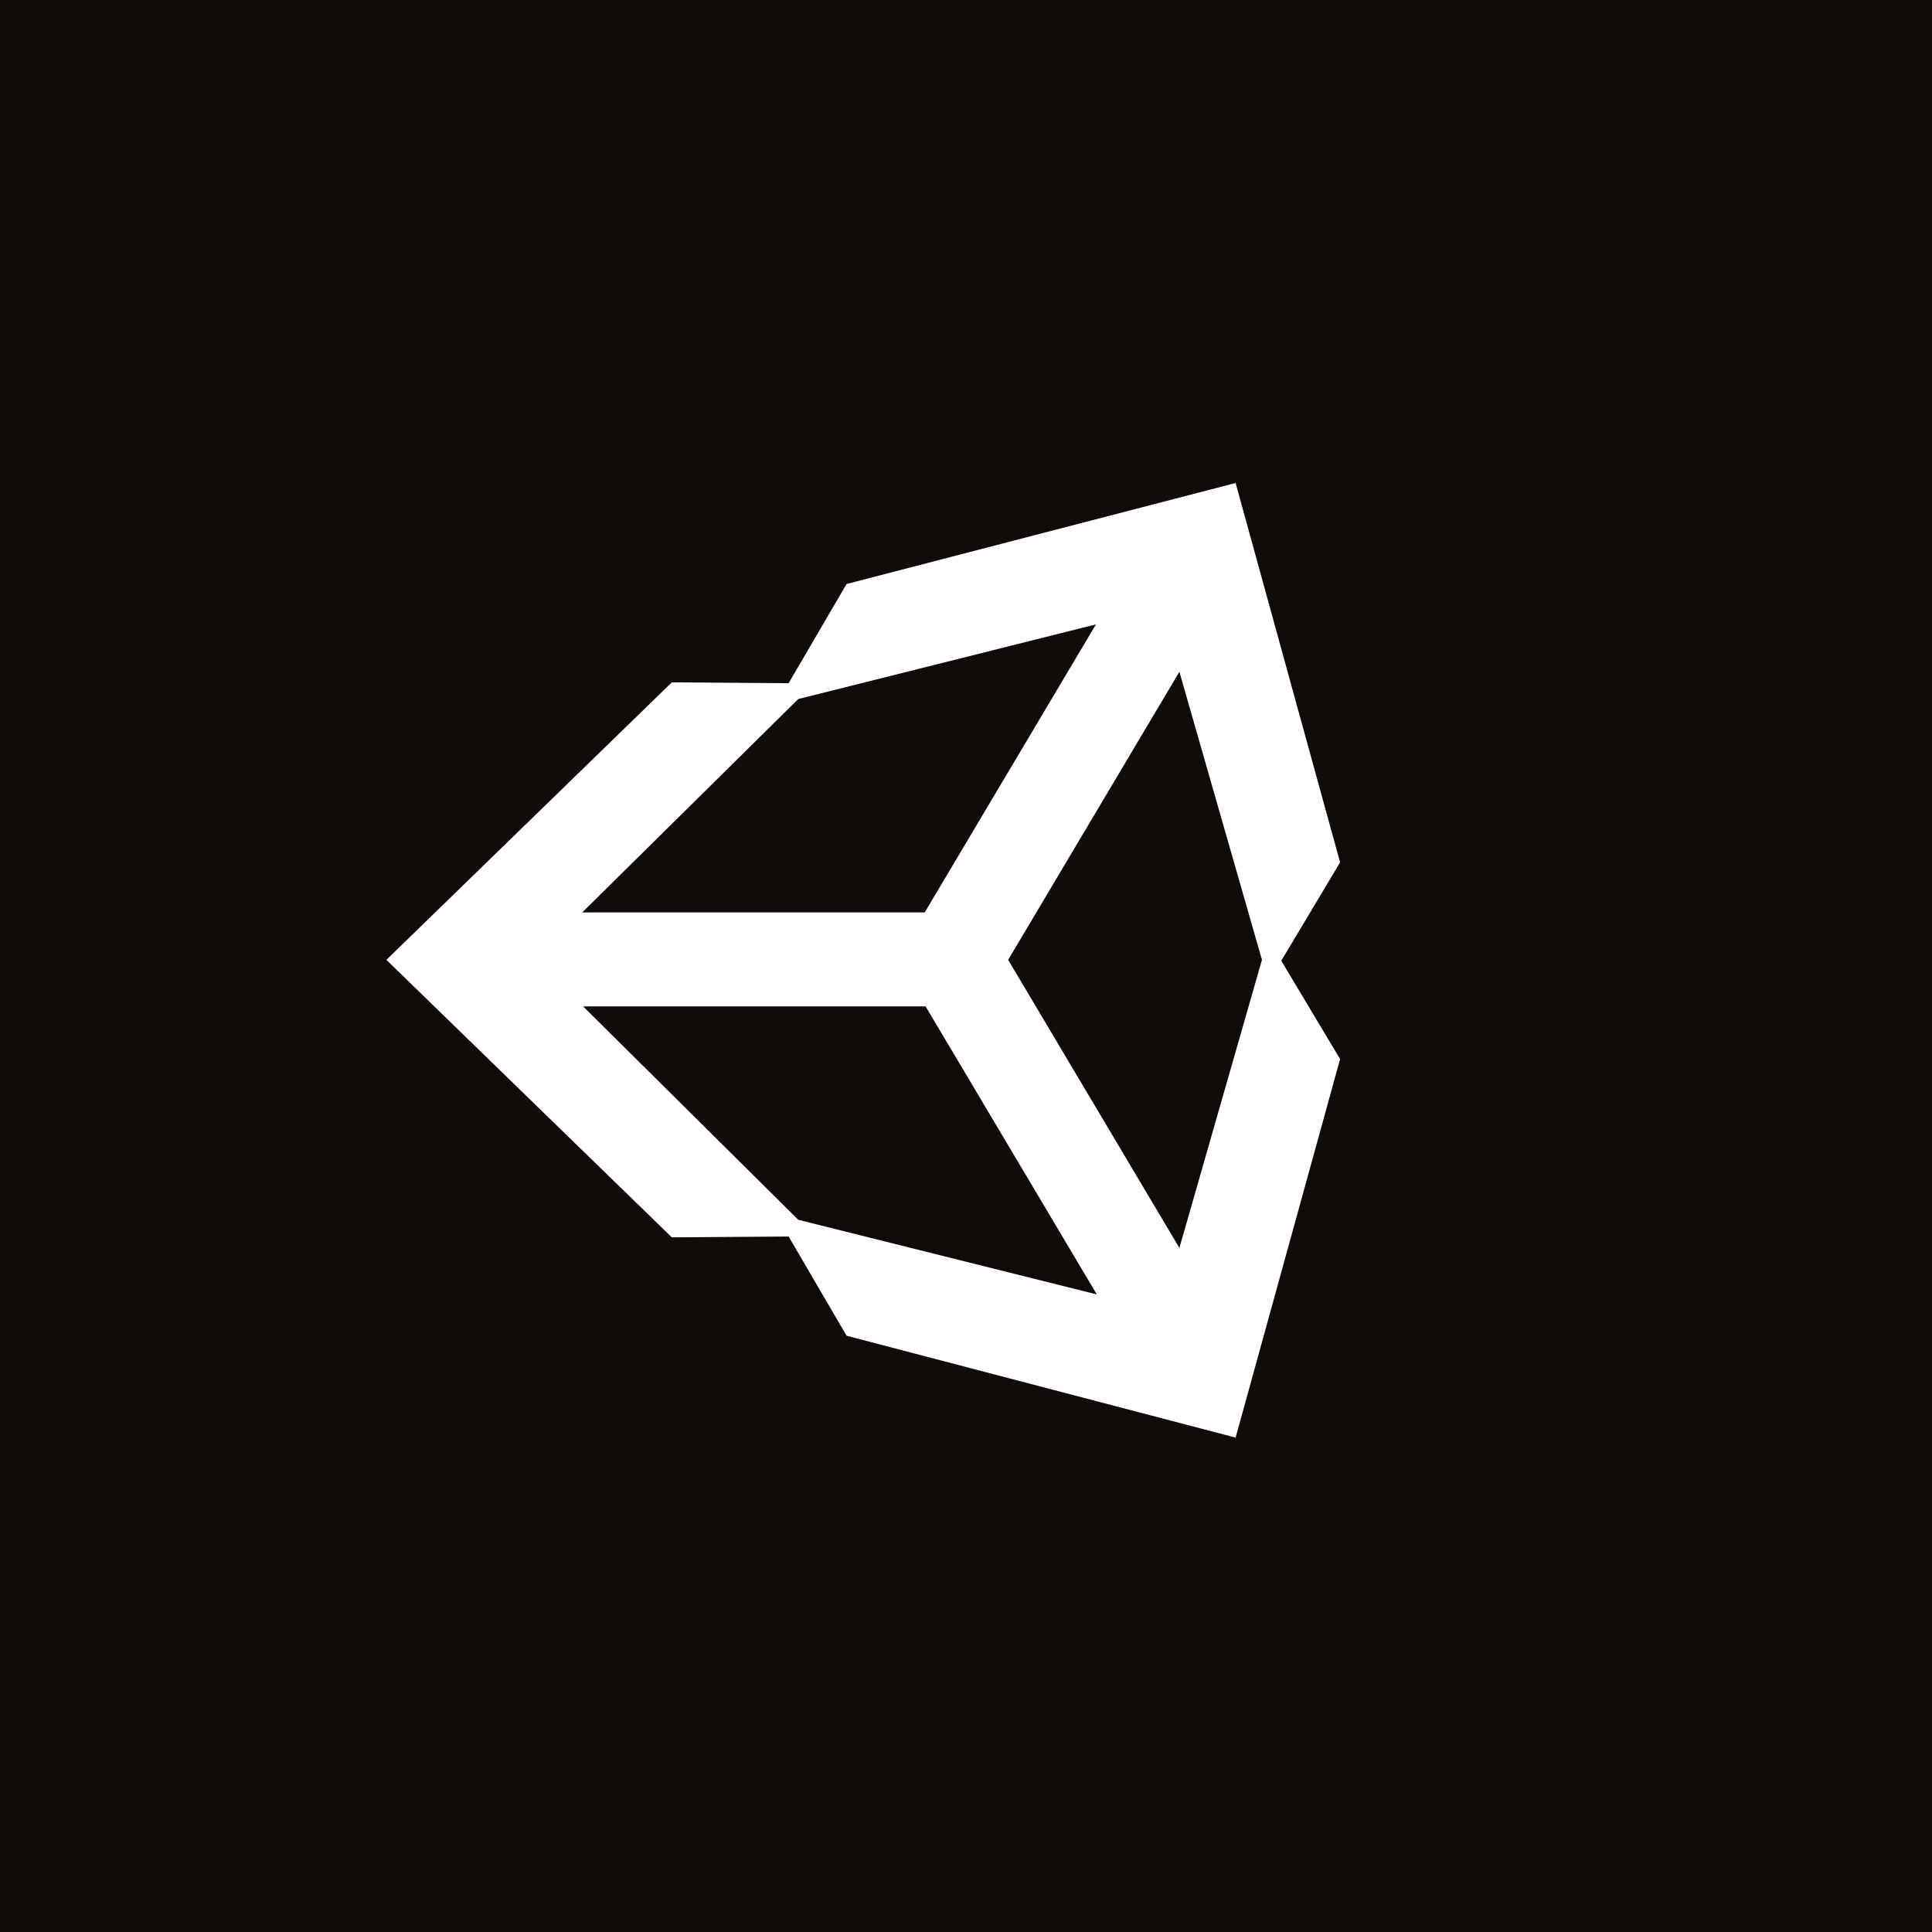 <svg width="60" height="60" viewBox="0 0 60 60" fill="none" xmlns="http://www.w3.org/2000/svg">
<rect width="60" height="60" fill="#110B09"/>
<g clip-path="url(#clip0_168_327)">
<path d="M36.627 38.755L31.309 29.809L36.627 20.863L39.191 29.809L36.627 38.755ZM24.791 37.882L18.109 31.254H28.745L34.063 40.2L24.791 37.882ZM24.791 21.709L34.036 19.391L28.718 28.336H18.082L24.791 21.709ZM38.373 15L26.291 18.137L24.491 21.218L20.864 21.191L12 29.809L20.864 38.427L24.491 38.4L26.291 41.482L38.373 44.646L41.618 32.891L39.791 29.837L41.618 26.782L38.373 15Z" fill="white"/>
</g>
<defs>
<clipPath id="clip0_168_327">
<rect width="30" height="30" fill="white" transform="translate(12 15)"/>
</clipPath>
</defs>
</svg>
